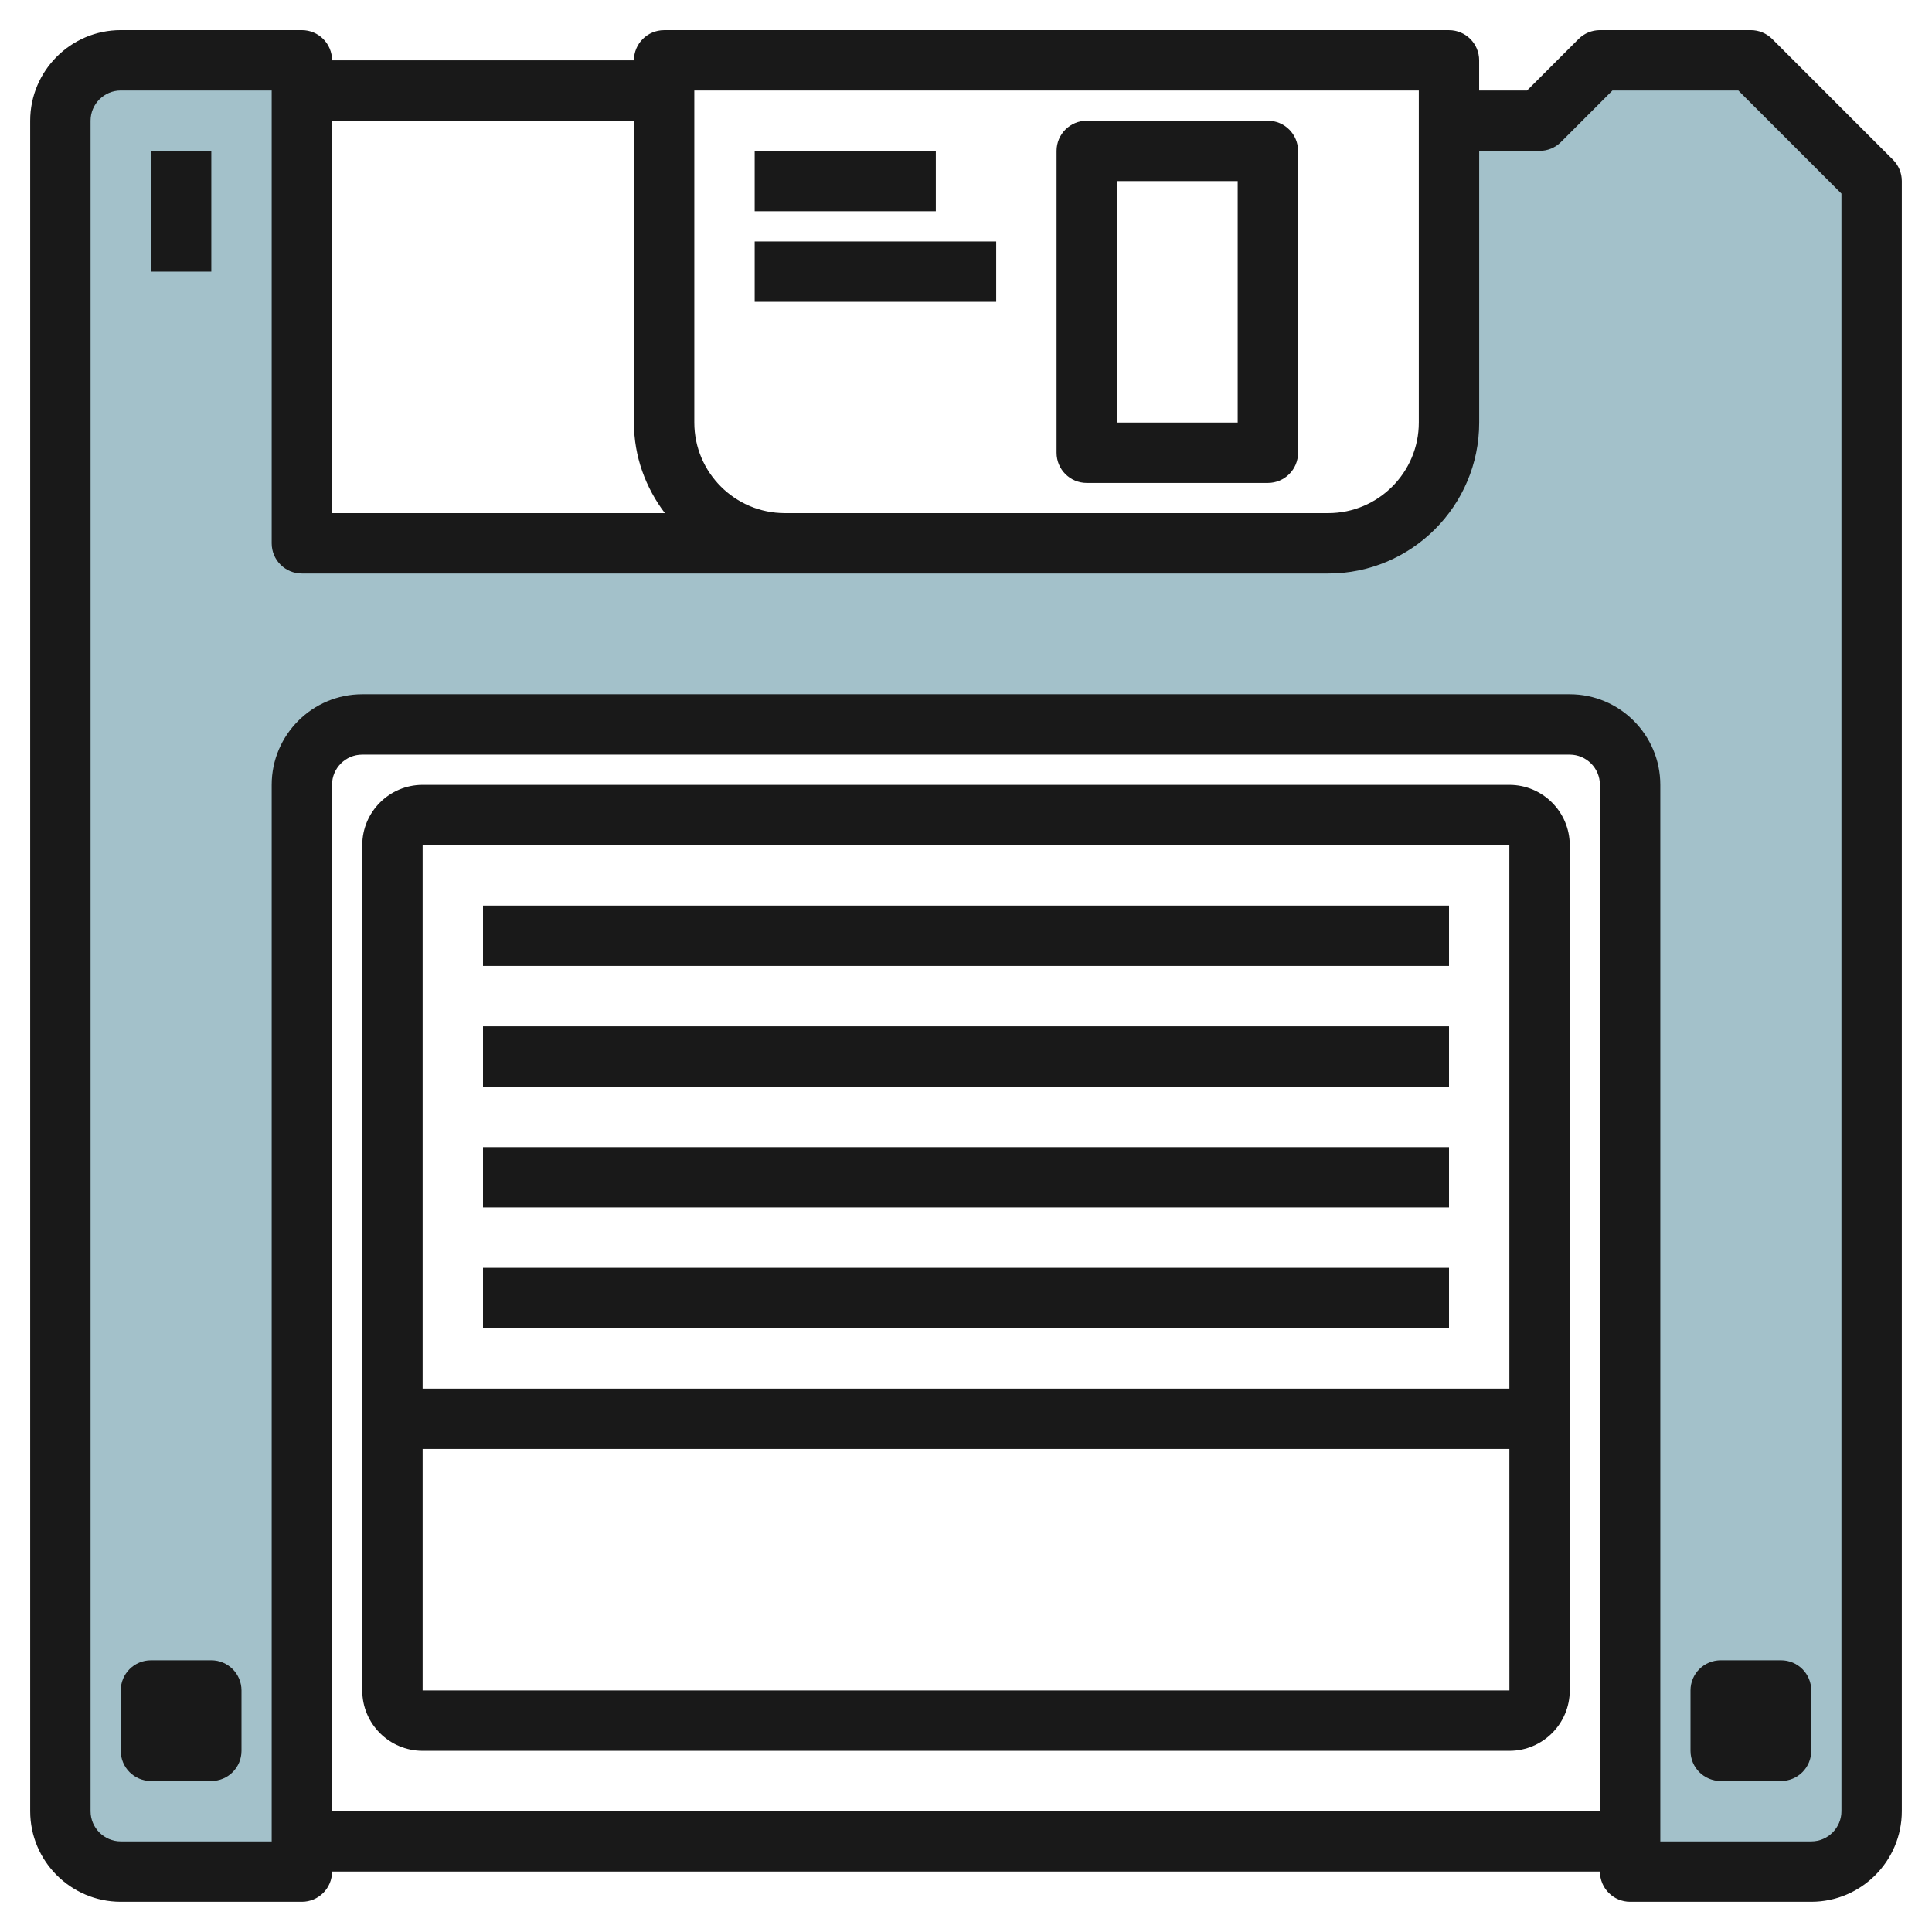 <svg id="Layer_3" enable-background="new 0 0 64 64" height="512" viewBox="0 0 64 64" width="512" xmlns="http://www.w3.org/2000/svg"><g><path d="m48 4h3l2-2h5l4 4v54c0 1.105-.895 2-2 2h-6v-36c0-1.105-.895-2-2-2h-40c-1.105 0-2 .895-2 2v36h-6c-1.105 0-2-.895-2-2v-56c0-1.105.895-2 2-2h6v16h34c2.209 0 4-1.791 4-4z" fill="#a3c1ca"/><g fill="#191919"><path d="m58.707 1.291c-.188-.187-.442-.293-.707-.293h-5c-.266 0-.52.105-.708.293l-1.707 1.707h-1.586v-.999c0-.553-.447-1-1-1h-25.999c-.553 0-1 .447-1 1h-10v-.001c0-.552-.447-1-1-1h-6c-1.654 0-3 1.347-3 3v56.001c0 1.653 1.346 3 3 3h6c.553 0 1-.448 1-1v-.001h42v.001c0 .552.447 1 1 1h6c1.654 0 3-1.347 3-3v-54.001c0-.265-.105-.52-.293-.707zm-35.707 1.708h24v10.999c0 1.654-1.346 3-3 3h-18c-1.654 0-3-1.346-3-3zm-2 .999v10c0 1.13.391 2.162 1.025 3h-11.026v-13zm-10.001 56.001v-34.001c0-.551.449-1 1-1h40c.551 0 1 .449 1 1v34.001zm50.001 0c0 .551-.449 1-1 1h-5v-35.001c0-1.653-1.346-3-3-3h-40c-1.654 0-3 1.347-3 3v35.001h-5c-.551 0-1-.449-1-1v-56.001c0-.551.449-1 1-1h5v15c0 .553.448 1 1 1h16 18c2.757 0 5-2.242 5-5v-9h2c.265 0 .52-.104.707-.292l1.707-1.708h4.171l3.415 3.415z"/><path d="m56 55.999v1.999c0 .553.447 1 1 1h2c.553 0 1-.447 1-1v-1.999c0-.553-.447-1-1-1h-2c-.553 0-1 .447-1 1z"/><path d="m7 54.999h-2c-.553 0-1 .447-1 1v1.999c0 .553.447 1 1 1h2c.553 0 1-.447 1-1v-1.999c0-.553-.448-1-1-1z"/><path d="m36 15.998h6c.553 0 1-.447 1-1v-9.999c0-.553-.447-1-1-1h-6c-.553 0-1 .447-1 1v9.999c0 .553.447 1 1 1zm1-9.999h4v7.999h-4z"/><path d="m25 4.999h6v1.999h-6z"/><path d="m25 7.999h8v1.999h-8z"/><path d="m49.999 25.999h-35.999c-1.103 0-2 .896-2 2v27.999c0 1.104.897 2 2 2h36c1.103 0 2-.896 2-2v-27.999c-.001-1.103-.898-2-2.001-2zm0 2 .001 18h-36v-18zm-35.999 27.999v-8h36l.001 8z"/><path d="m16 29.999h32v1.999h-32z"/><path d="m16 33.999h32v1.999h-32z"/><path d="m16 37.999h32v1.999h-32z"/><path d="m16 41.999h32v1.999h-32z"/><path d="m5 4.999h2v3.999h-2z"/></g></g></svg>